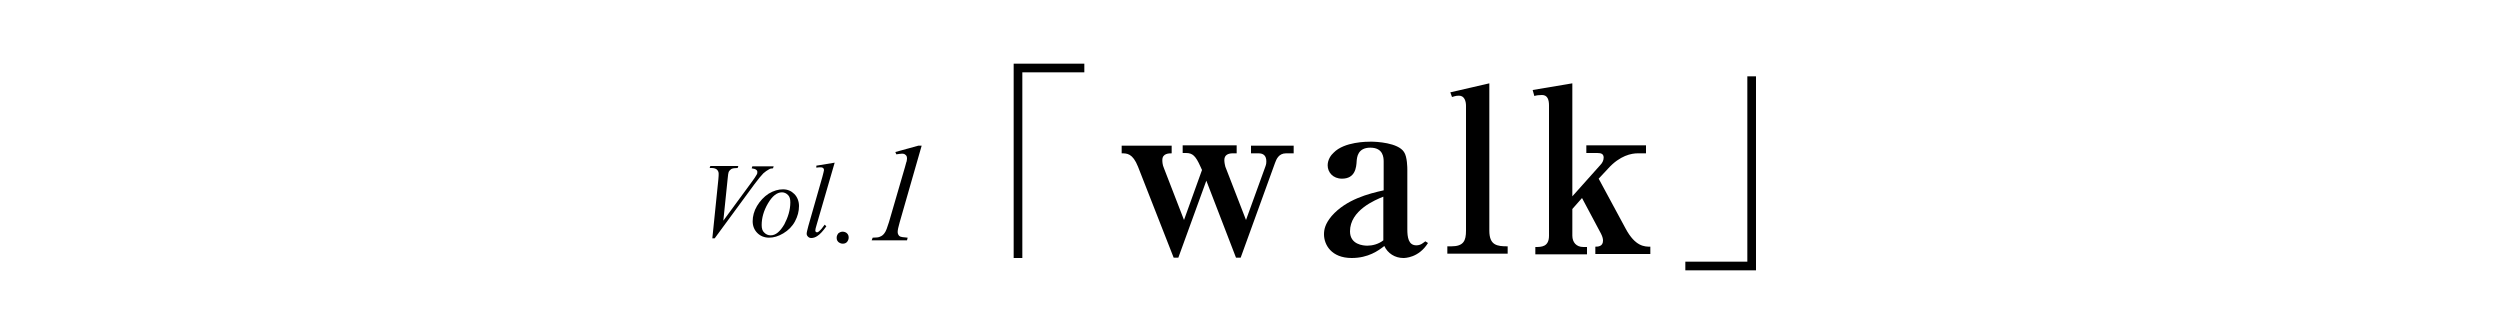 <svg xmlns="http://www.w3.org/2000/svg" xmlns:xlink="http://www.w3.org/1999/xlink" width="750" height="100" viewBox="0 0 750 100">
<g>
	<path d="M304.2,19.1h21.1v2.6h-18.6v55.7h-2.6V19.1z"/>
	<path d="M385.8,46c-2.2,0-2.9,1.8-3.3,2.9l-10.3,28.4h-1.4l-8.9-23.1l-8.4,23.1h-1.4L341.4,50c-1.6-4-3.3-4-4.9-4v-2.3h15V46
		c-0.8,0-2.8,0-2.8,2c0,0.4,0,1.4,0.5,2.5l6,15.5l5.4-15l-0.5-1.1c-1.4-3.1-2.3-4-4.3-4h-1v-2.3H371V46h-1.2c-1.2,0-2.5,0.4-2.5,2
		c0,0.8,0.2,1.6,0.3,2l6.2,16l5.8-16c0.3-0.8,0.3-1.2,0.3-1.6c0-1.7-0.9-2.4-2.3-2.4h-2.3v-2.3h12.8V46H385.8z"/>
	<path d="M421,77.4c-2.5,0-4.7-1.4-5.7-3.6c-1.8,1.4-4.8,3.6-9.8,3.6c-6.1,0-8.3-4-8.3-7.1c0-1.4,0.3-3.1,2.3-5.5
		c4.4-5,11.1-6.7,15.6-7.7v-8.6c0-1.2-0.1-4.2-4-4.2c-3.8,0-4,2.9-4.1,4c-0.1,1.9-0.4,5.3-4.4,5.3c-2.7,0-4.3-1.9-4.3-4
		c0-1.7,1-3.1,1.8-3.8c3.2-3.3,10-3.3,11.2-3.3c1.6,0,8.1,0.3,9.9,3.1c1,1.4,1,4.9,1,5.3v17.9c0,2.3,0.3,4.8,2.7,4.8
		c1.4,0,2.1-0.8,2.7-1.2l0.8,0.5C425.6,77.4,421.4,77.4,421,77.4z M415,59c-2.5,1-10,4.1-10,10.4c0,4,4,4.3,5.2,4.3
		c1.4,0,3.3-0.4,4.8-1.6V59z"/>
	<path d="M434.3,73.9h1.1c3.7,0,4.4-1.7,4.4-4.7V31.7c0-1.2-0.4-3-2.1-3c-0.5,0-0.8,0-2.1,0.4l-0.5-1.4l11.7-2.7v44.2
		c0,4.4,2.3,4.7,5.5,4.7v2.2h-18.1V73.9z"/>
	<path d="M479.6,53.6l8.1,15c2.9,5.4,5.7,5.4,7.4,5.4v2.2h-16.5v-2.2c0.7,0,2.3,0,2.3-1.8c0-0.5-0.1-1.1-0.6-2.1l-5.7-10.7l-2.9,3.3
		v8c0,2,1.2,3.4,3.3,3.4h1.1v2.2h-15.5v-2.2c1.8,0,4.1,0,4.1-3.4V31.6c0-1.6-0.4-3.1-2.1-3.1c-0.9,0-1.7,0.1-2.3,0.3l-0.5-1.8
		l11.9-2v33.9l8.4-9.4c0.5-0.5,1-1.3,1-2.2c0-1.1-0.7-1.4-1.9-1.4h-3.3v-2.3h17.9V46h-2.5c-1.8,0-5.3,0.6-8.9,4.6L479.6,53.6z"/>
	<path d="M526.7,81.1h-21.1v-2.6h18.6V22.9h2.6V81.1z"/>
	<path d="M213.7,71.5l1.8-17.6c0.1-0.9,0.1-1.5,0.1-1.8c0-0.5-0.2-0.9-0.5-1.2c-0.3-0.3-0.9-0.5-1.6-0.5h-0.6l0.2-0.6h8.4l-0.2,0.6
		c-0.9,0-1.5,0.1-1.9,0.3c-0.3,0.2-0.6,0.5-0.8,0.9c-0.1,0.2-0.2,0.9-0.3,2L217,66.2l8.3-11.3c0.9-1.2,1.5-2.1,1.7-2.5
		c0.2-0.3,0.2-0.6,0.2-0.8c0-0.3-0.1-0.5-0.4-0.7c-0.2-0.2-0.7-0.3-1.3-0.4l0.2-0.6h6.4l-0.2,0.6c-0.5,0-0.9,0.1-1.2,0.3
		c-0.6,0.3-1.1,0.7-1.7,1.2c-0.6,0.6-1.5,1.7-2.7,3.3l-11.9,16.2H213.7z"/>
	<path d="M239.7,61.8c0,1.6-0.4,3.1-1.2,4.6s-2,2.7-3.5,3.6c-1.5,0.9-2.9,1.3-4.3,1.3c-1.4,0-2.6-0.5-3.5-1.4
		c-0.9-0.9-1.4-2.1-1.4-3.5c0-1.5,0.4-3.1,1.3-4.6c0.9-1.5,2.1-2.8,3.5-3.7c1.5-0.9,2.9-1.3,4.3-1.3s2.5,0.5,3.4,1.4
		S239.7,60.4,239.7,61.8z M237.1,60.7c0-1-0.2-1.7-0.7-2.2c-0.5-0.5-1.1-0.8-1.8-0.8c-1.5,0-2.9,1.1-4.2,3.3
		c-1.3,2.2-1.9,4.4-1.9,6.5c0,1,0.2,1.8,0.8,2.3c0.5,0.5,1.1,0.8,1.9,0.8c1.5,0,2.8-1.1,4.1-3.3C236.4,65.2,237.1,63,237.1,60.7z"/>
	<path d="M250.4,48.8L245,67.4c-0.3,0.9-0.4,1.5-0.4,1.7c0,0.2,0,0.3,0.1,0.4c0.1,0.1,0.2,0.2,0.4,0.2c0.2,0,0.4-0.1,0.6-0.3
		c0.5-0.4,1.1-1.1,1.7-2l0.5,0.5c-1,1.4-1.9,2.4-2.7,2.9c-0.6,0.4-1.2,0.6-1.8,0.6c-0.4,0-0.7-0.1-1-0.4s-0.4-0.6-0.4-0.9
		c0-0.4,0.2-1.1,0.5-2.3l4.2-14.7c0.3-1.2,0.5-1.9,0.5-2.1c0-0.2-0.1-0.5-0.3-0.6c-0.2-0.2-0.5-0.2-0.9-0.2c-0.2,0-0.6,0-1.1,0.1
		v-0.6L250.4,48.8z"/>
	<path d="M252.8,69.5c0.5,0,1,0.2,1.3,0.5c0.4,0.4,0.5,0.8,0.5,1.3s-0.2,0.9-0.5,1.3c-0.4,0.4-0.8,0.5-1.3,0.5s-0.9-0.2-1.3-0.5
		c-0.4-0.4-0.5-0.8-0.5-1.3s0.2-0.9,0.5-1.3C251.9,69.7,252.3,69.5,252.8,69.5z"/>
	<path d="M276.5,43.7l-6.6,23c-0.4,1.4-0.6,2.3-0.6,2.9c0,0.5,0.2,0.9,0.5,1.2s1.2,0.4,2.5,0.5l-0.2,0.8h-10.6l0.3-0.8
		c1.1,0,1.9-0.1,2.2-0.3c0.6-0.2,1-0.6,1.3-1c0.5-0.6,0.9-1.8,1.4-3.4l4.8-16.5c0.3-1,0.4-1.6,0.5-1.7c0-0.3,0.1-0.5,0.1-0.8
		c0-0.5-0.1-0.9-0.4-1.1c-0.3-0.3-0.6-0.4-1.1-0.4c-0.4,0-0.9,0.1-1.7,0.2l-0.3-0.7l6.9-1.9H276.5z"/>
</g>
</svg>
